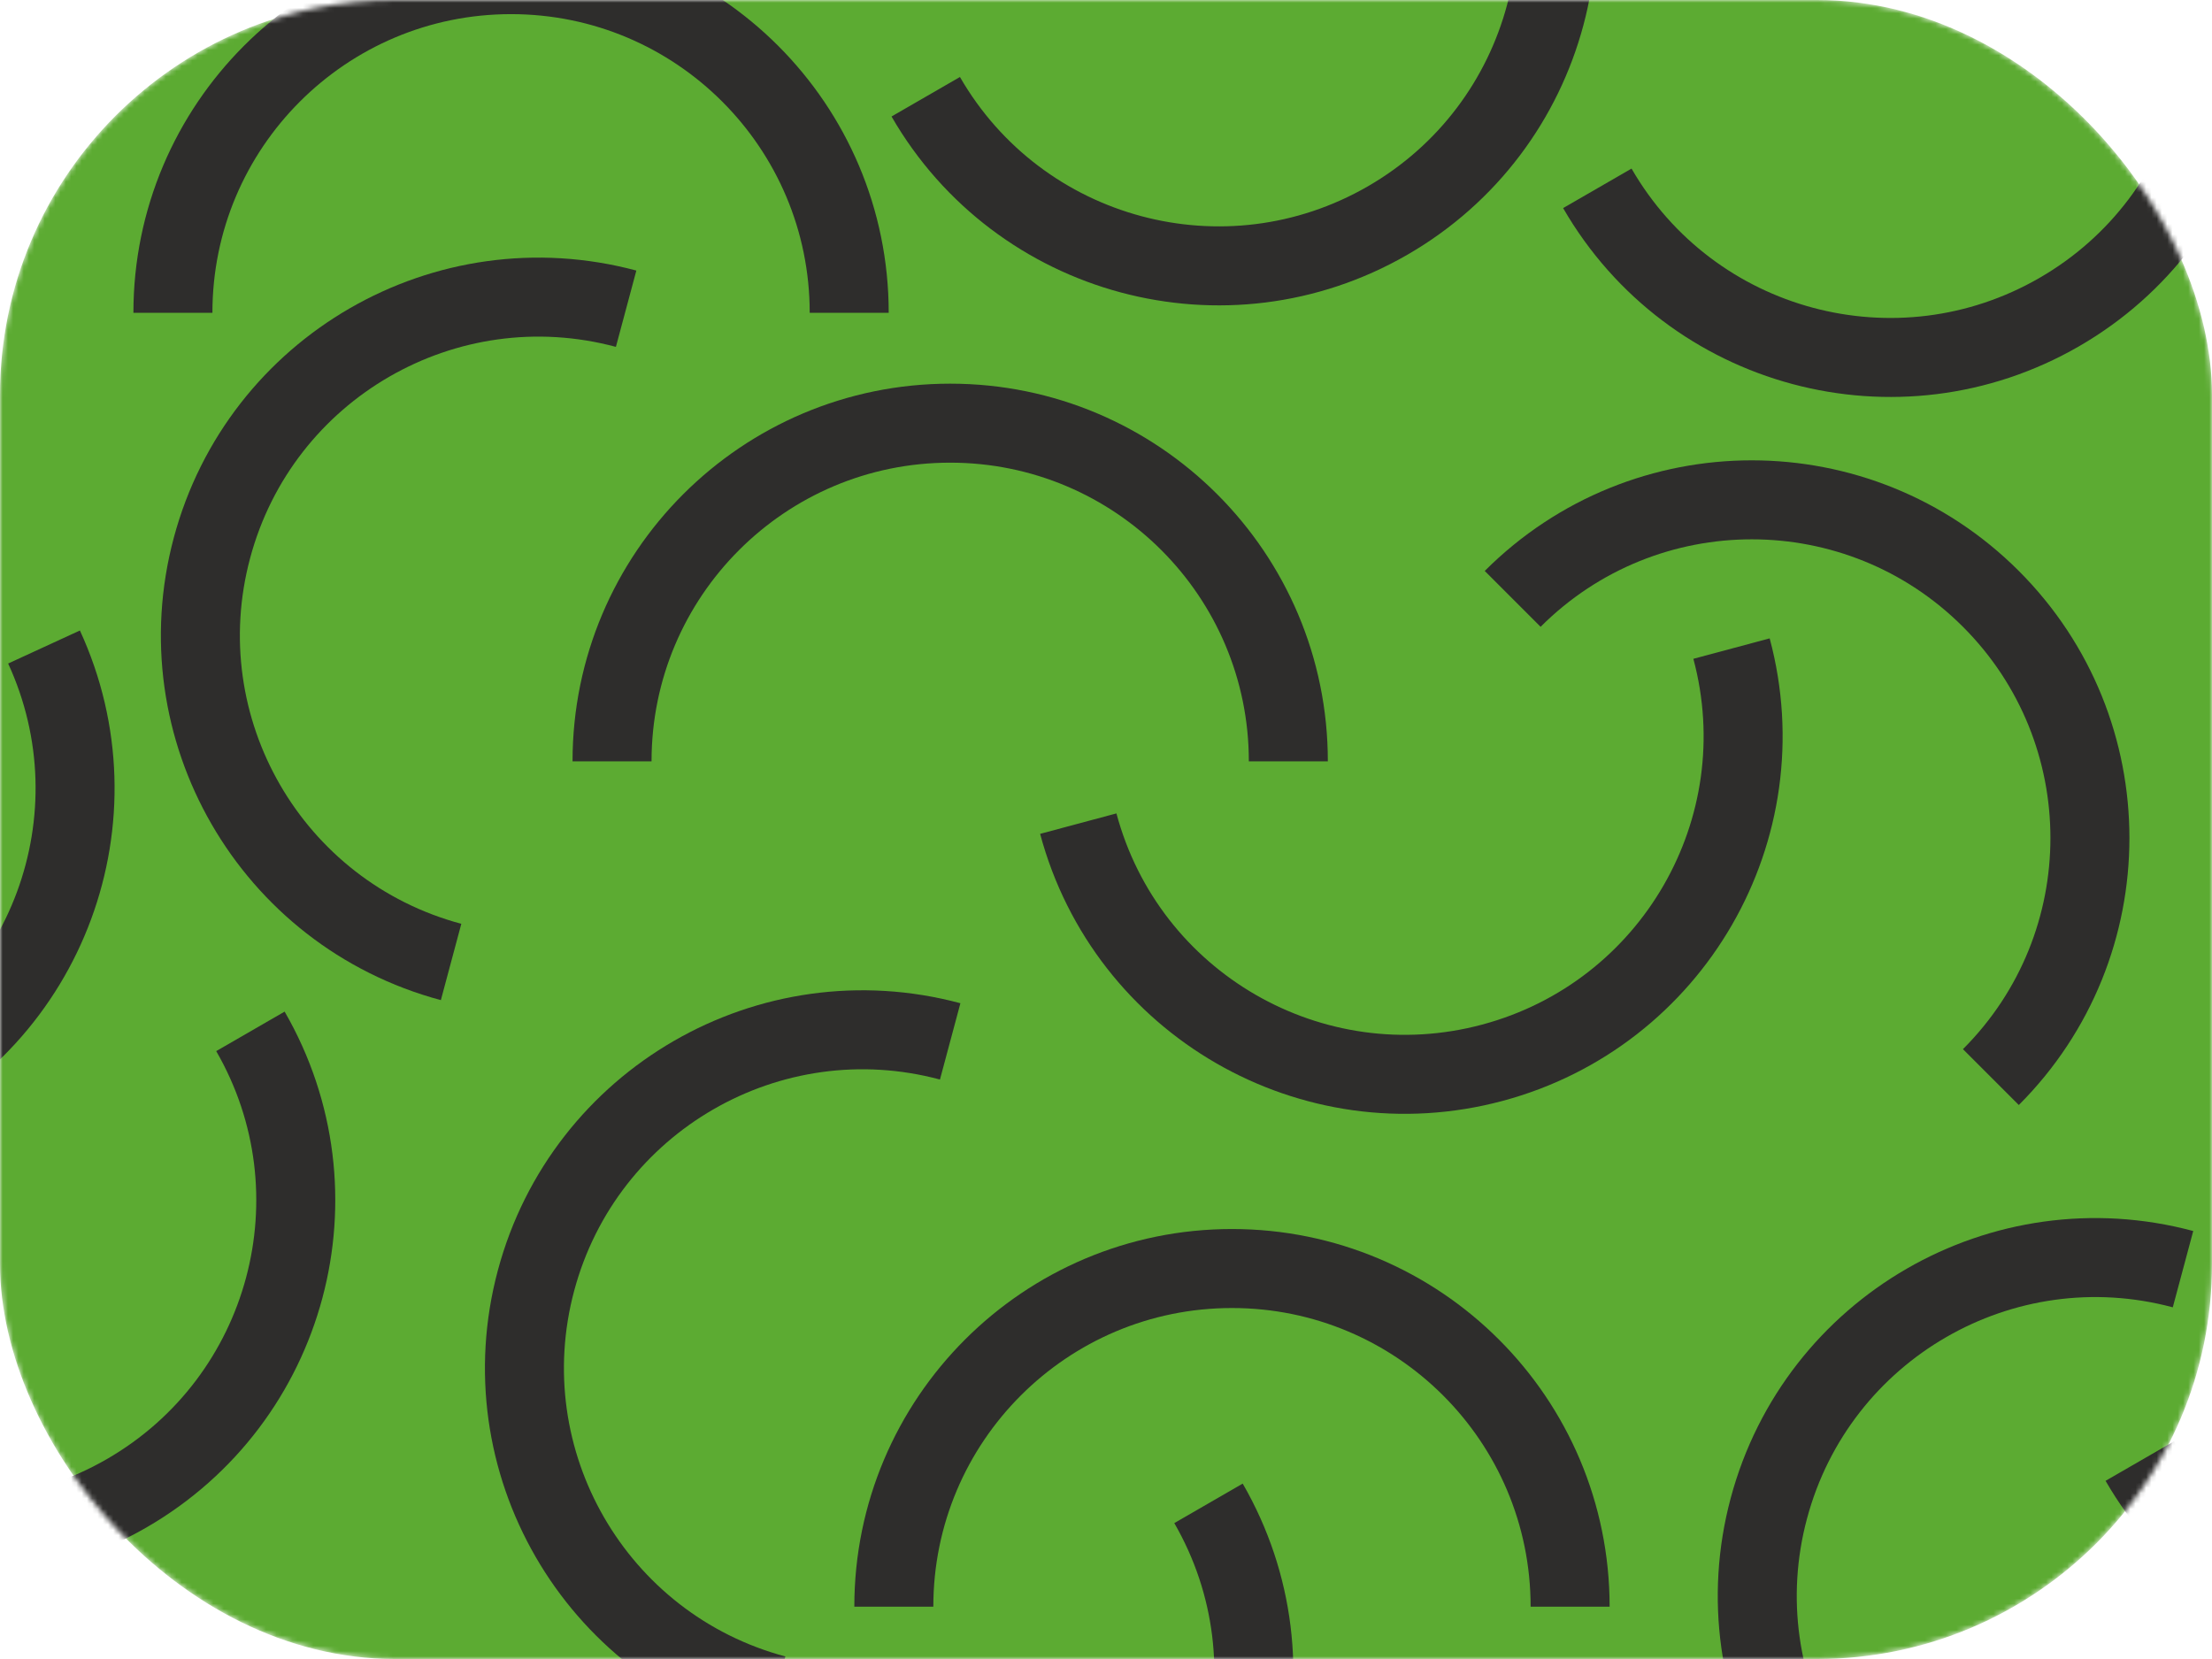 <svg width="420" height="315" viewBox="0 0 420 315" fill="none" xmlns="http://www.w3.org/2000/svg">
<mask id="mask0_912_26990" style="mask-type:alpha" maskUnits="userSpaceOnUse" x="0" y="0" width="420" height="315">
<rect width="420" height="315" rx="75" fill="#D9D9D9"/>
</mask>
<g mask="url(#mask0_912_26990)">
<rect width="420" height="315" rx="75" fill="#5CAB32"/>
<path d="M116.211 144.553C116.211 109.093 144.956 80.348 180.416 80.348C215.875 80.348 244.621 109.093 244.621 144.553" stroke="#2E2D2C" stroke-width="15"/>
<path d="M169.714 305.065C169.714 269.605 198.46 240.859 233.92 240.859C269.379 240.859 298.125 269.605 298.125 305.065" stroke="#2E2D2C" stroke-width="15"/>
<path d="M32.832 59.389C32.832 23.929 61.577 -4.816 97.037 -4.816C132.497 -4.816 161.242 23.929 161.242 59.389" stroke="#2E2D2C" stroke-width="15"/>
<path d="M414.497 -28.445C432.227 2.264 421.705 41.531 390.996 59.261C360.287 76.99 321.02 66.469 303.29 35.76" stroke="#2E2D2C" stroke-width="15"/>
<path d="M517.493 213.215C535.223 243.924 524.701 283.191 493.992 300.921C463.283 318.651 424.016 308.129 406.286 277.42" stroke="#2E2D2C" stroke-width="15"/>
<path d="M406.245 -55.462C423.644 -86.359 462.797 -97.302 493.694 -79.903C524.591 -62.503 535.534 -23.351 518.135 7.546" stroke="#2E2D2C" stroke-width="15"/>
<path d="M286.979 -45.836C304.709 -15.127 294.187 24.14 263.478 41.87C232.769 59.6 193.502 49.078 175.772 18.369" stroke="#2E2D2C" stroke-width="15"/>
<path d="M229.462 285.445C247.191 316.154 236.67 355.421 205.961 373.151C175.252 390.881 135.985 380.359 118.255 349.651" stroke="#2E2D2C" stroke-width="15"/>
<path d="M47.547 195.828C65.277 226.537 54.756 265.804 24.047 283.534C-6.662 301.264 -45.929 290.742 -63.659 260.033" stroke="#2E2D2C" stroke-width="15"/>
<path d="M287.216 113.709C312.29 88.636 352.942 88.636 378.016 113.709C403.09 138.783 403.09 179.436 378.016 204.509" stroke="#2E2D2C" stroke-width="15"/>
<path d="M490.946 232.145C456.695 222.967 436.369 187.761 445.547 153.51C454.724 119.258 489.93 98.932 524.182 108.11" stroke="#2E2D2C" stroke-width="15"/>
<path d="M147.179 321.766C112.928 312.588 92.601 277.382 101.779 243.131C110.957 208.879 146.163 188.553 180.414 197.731" stroke="#2E2D2C" stroke-width="15"/>
<path d="M381.261 365.016C347.01 355.838 326.683 320.632 335.861 286.381C345.039 252.129 380.245 231.803 414.496 240.981" stroke="#2E2D2C" stroke-width="15"/>
<path d="M85.65 182.653C51.398 173.475 31.072 138.269 40.25 104.018C49.427 69.766 84.633 49.44 118.885 58.617" stroke="#2E2D2C" stroke-width="15"/>
<path d="M328.771 123.15C337.949 157.401 317.622 192.607 283.371 201.785C249.12 210.962 213.914 190.636 204.736 156.385" stroke="#2E2D2C" stroke-width="15"/>
<path d="M-108.288 176.54C-93.461 208.752 -55.329 222.844 -23.118 208.018C9.093 193.191 23.186 155.06 8.359 122.849" stroke="#2E2D2C" stroke-width="15"/>
<path d="M-76.366 -23.725C-61.539 8.486 -23.407 22.579 8.804 7.752C41.015 -7.074 55.108 -45.206 40.281 -77.417" stroke="#2E2D2C" stroke-width="15"/>
<path d="M-31.115 130.353C-18.822 97.092 -35.82 60.164 -69.081 47.871C-102.342 35.578 -139.27 52.576 -151.563 85.837" stroke="#2E2D2C" stroke-width="15"/>
</g>
</svg>
